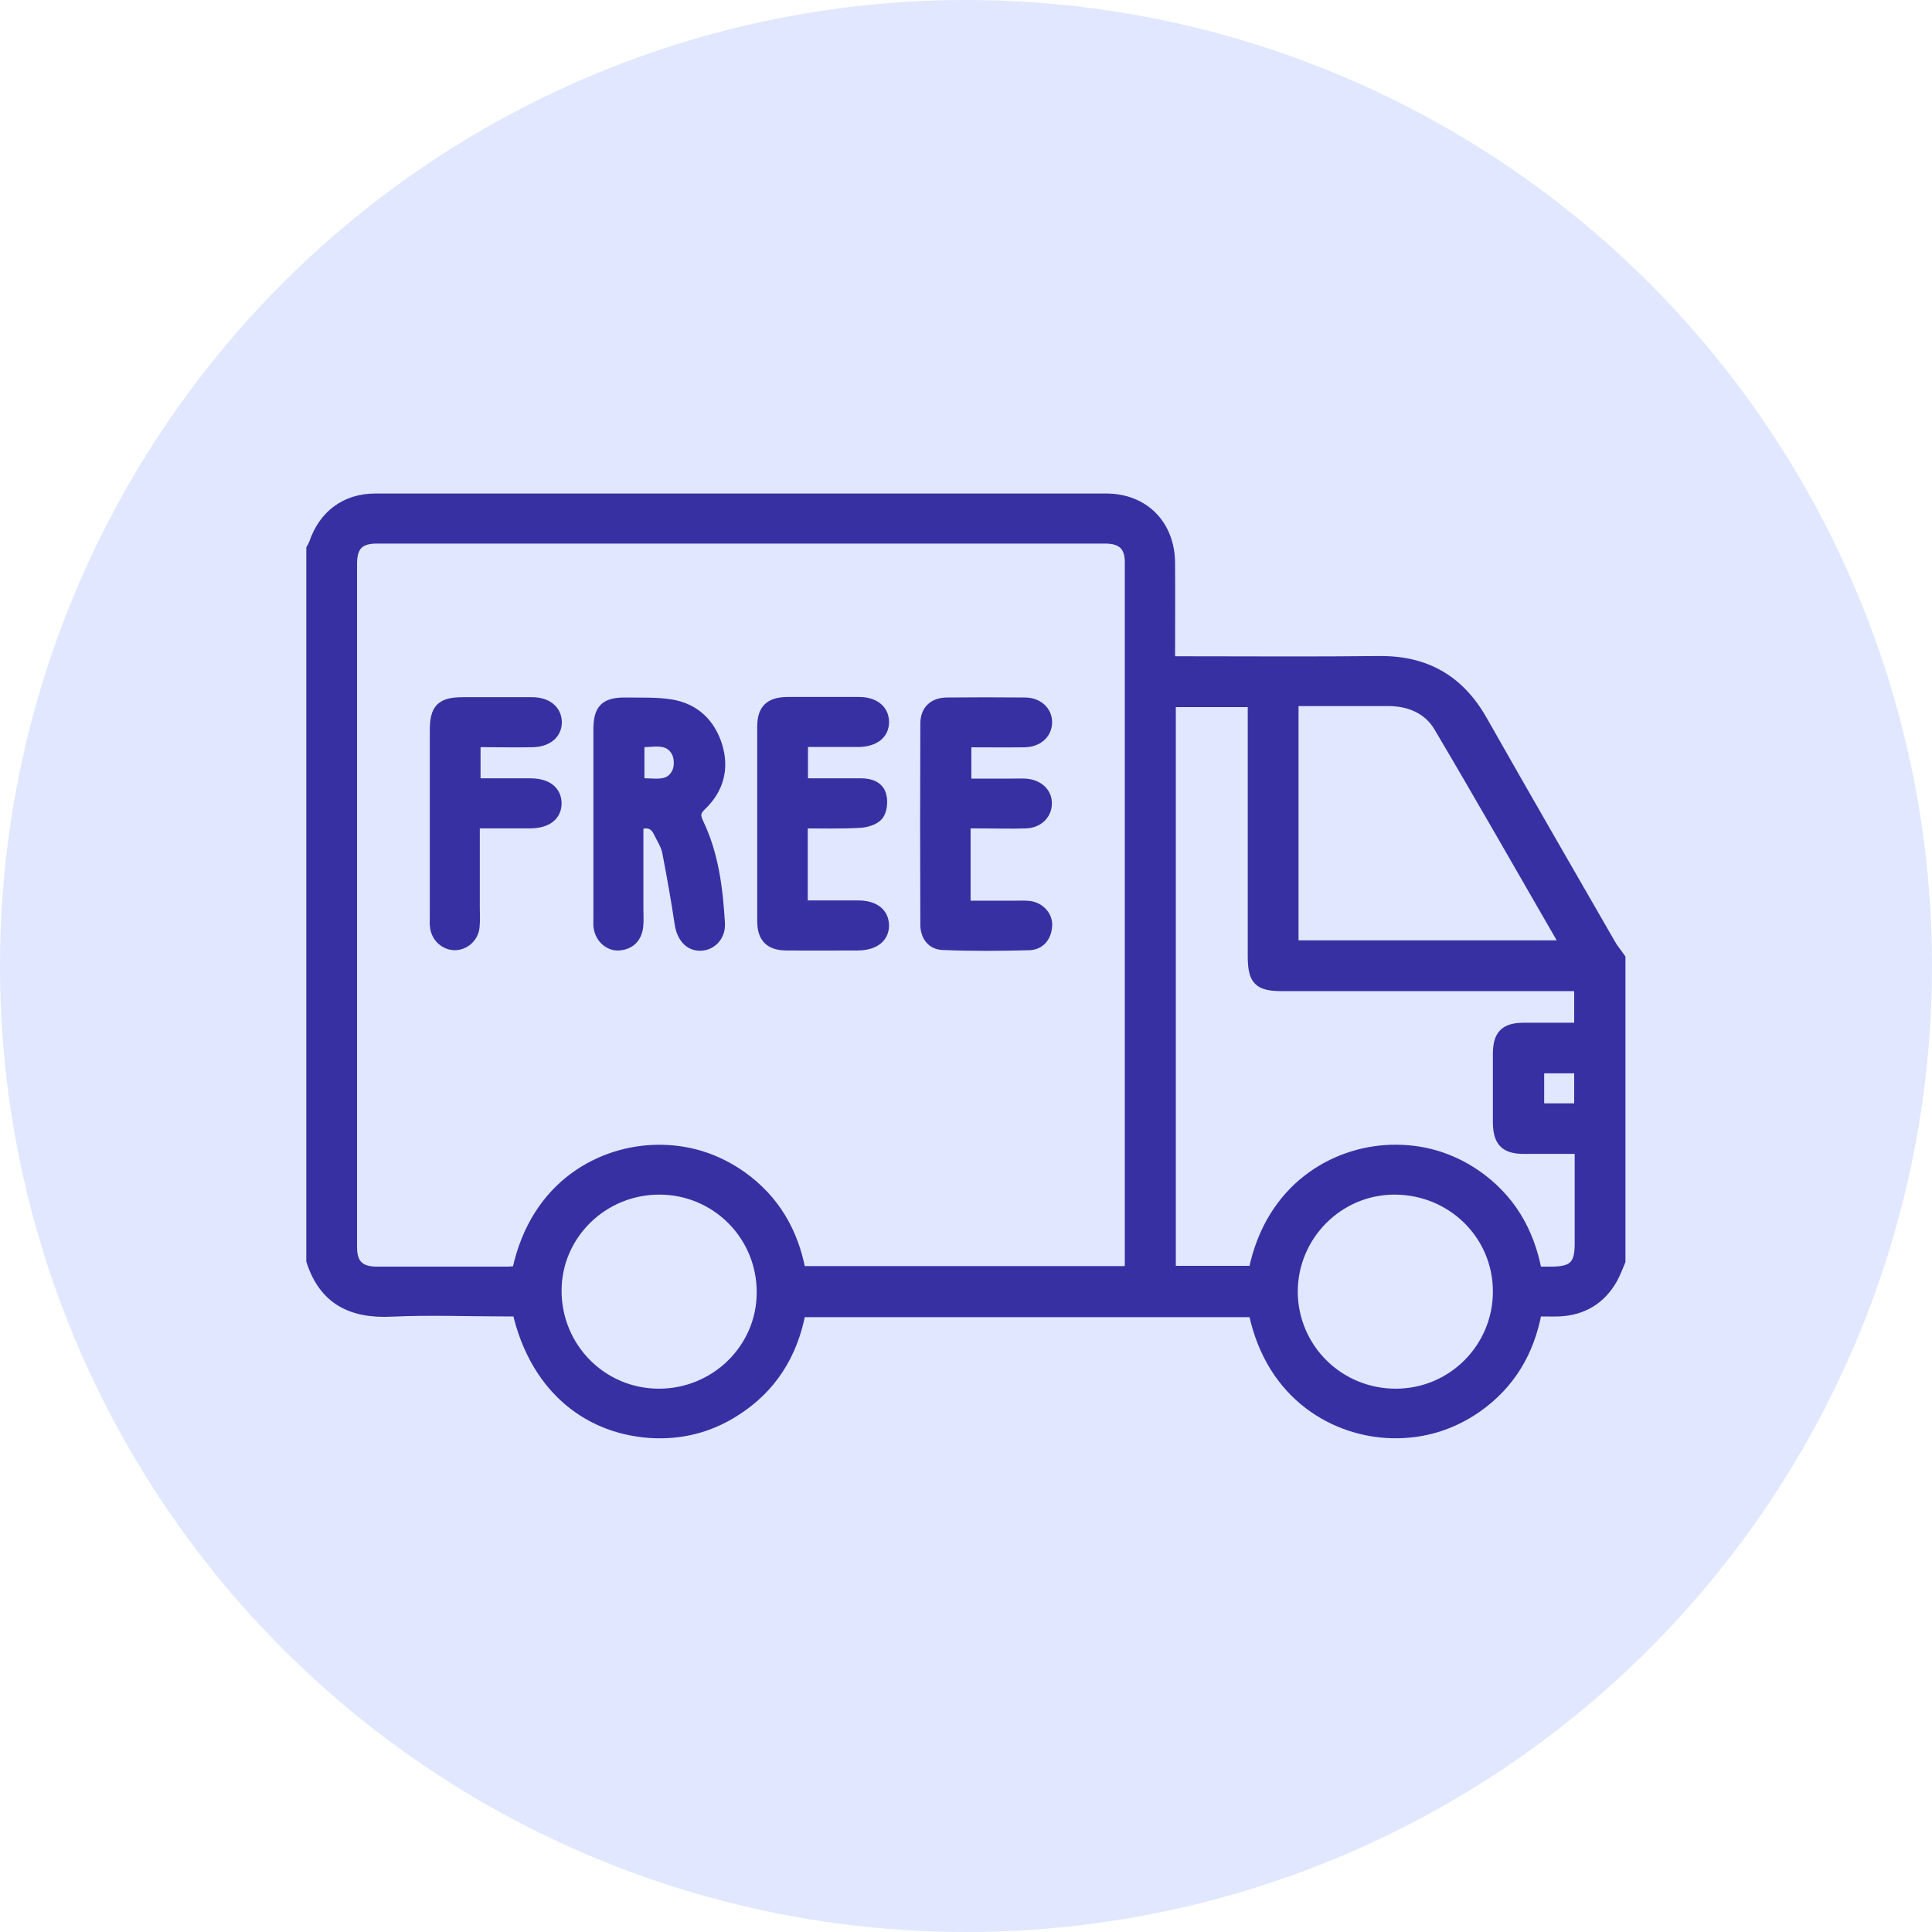<svg width="62" height="62" viewBox="0 0 62 62" fill="none" xmlns="http://www.w3.org/2000/svg">
<circle cx="31" cy="31" r="31" fill="#E0E7FF"/>
<path d="M52 40.467C51.918 40.663 51.844 40.867 51.738 41.054C51.361 41.707 50.786 42.05 50.032 42.083C49.802 42.091 49.572 42.083 49.318 42.083C49.08 43.38 48.465 44.417 47.398 45.168C46.578 45.739 45.659 46.016 44.667 45.992C42.919 45.951 40.803 44.858 40.229 42.107C35.397 42.107 30.566 42.107 25.693 42.107C25.439 43.454 24.766 44.547 23.585 45.29C22.756 45.821 21.837 46.049 20.853 45.984C18.704 45.829 17.129 44.384 16.604 42.083C16.473 42.083 16.325 42.083 16.177 42.083C14.972 42.083 13.774 42.034 12.568 42.091C11.288 42.156 10.394 41.715 9.992 40.459C9.992 32.844 9.992 25.222 9.992 17.608C10.025 17.551 10.058 17.494 10.082 17.428C10.386 16.53 11.091 16 12.043 16C19.86 16 27.678 16 35.496 16C36.71 16 37.538 16.841 37.547 18.065C37.555 19.093 37.547 20.13 37.547 21.223C37.727 21.223 37.891 21.223 38.047 21.223C40.122 21.223 42.198 21.239 44.281 21.215C45.766 21.207 46.832 21.827 47.562 23.108C48.924 25.508 50.302 27.899 51.681 30.29C51.771 30.453 51.894 30.592 52 30.747C52 33.995 52 37.235 52 40.467ZM36.242 40.793C36.25 40.687 36.259 40.622 36.259 40.557C36.259 33.048 36.259 25.548 36.259 18.04C36.259 17.518 36.004 17.281 35.463 17.281C27.67 17.281 19.885 17.281 12.092 17.281C11.534 17.281 11.296 17.518 11.296 18.081C11.296 25.393 11.296 32.714 11.296 40.026C11.296 40.573 11.543 40.81 12.1 40.81C13.495 40.81 14.889 40.81 16.284 40.81C16.391 40.81 16.497 40.793 16.596 40.785C17.195 37.961 19.368 36.925 21.075 36.9C22.075 36.884 22.986 37.17 23.806 37.749C24.856 38.5 25.455 39.528 25.693 40.793C29.212 40.793 32.707 40.793 36.242 40.793ZM50.68 31.645C50.532 31.645 50.376 31.645 50.22 31.645C47.202 31.645 44.183 31.645 41.156 31.645C40.385 31.645 40.204 31.465 40.204 30.674C40.204 28.119 40.204 25.565 40.204 23.002C40.204 22.847 40.204 22.684 40.204 22.529C39.294 22.529 38.441 22.529 37.571 22.529C37.571 28.625 37.571 34.697 37.571 40.785C38.473 40.785 39.359 40.785 40.229 40.785C40.779 38.092 42.846 36.958 44.626 36.9C45.627 36.868 46.545 37.137 47.366 37.7C48.448 38.451 49.072 39.496 49.318 40.81C49.49 40.81 49.638 40.81 49.786 40.81C50.483 40.81 50.696 40.605 50.696 39.92C50.696 39.088 50.696 38.263 50.696 37.431C50.696 37.251 50.696 37.064 50.696 36.868C50.048 36.868 49.482 36.868 48.908 36.868C48.301 36.868 48.079 36.639 48.071 36.027C48.071 35.293 48.071 34.558 48.071 33.824C48.071 33.212 48.293 32.983 48.908 32.983C49.49 32.983 50.073 32.983 50.68 32.983C50.68 32.526 50.68 32.118 50.68 31.645ZM50.237 30.339C48.859 27.956 47.538 25.63 46.176 23.329C45.84 22.757 45.249 22.504 44.577 22.496C44.142 22.496 43.699 22.496 43.264 22.496C42.682 22.496 42.099 22.496 41.509 22.496C41.509 25.14 41.509 27.727 41.509 30.339C44.404 30.339 47.284 30.339 50.237 30.339ZM41.484 41.454C41.492 43.274 42.969 44.735 44.806 44.727C46.619 44.719 48.071 43.25 48.071 41.446C48.071 39.626 46.594 38.174 44.749 38.174C42.952 38.174 41.484 39.651 41.484 41.454ZM21.132 44.727C22.953 44.735 24.438 43.282 24.446 41.495C24.462 39.667 23.002 38.182 21.173 38.174C19.352 38.165 17.867 39.618 17.859 41.405C17.851 43.242 19.311 44.719 21.132 44.727ZM50.68 35.57C50.68 35.113 50.68 34.705 50.68 34.281C50.228 34.281 49.802 34.281 49.392 34.281C49.392 34.73 49.392 35.138 49.392 35.57C49.827 35.57 50.237 35.57 50.68 35.57Z" fill="#3730A3" stroke="#3730A3" stroke-width="0.325"/>
<path d="M20.485 26.472C20.485 27.361 20.485 28.267 20.485 29.181C20.485 29.369 20.501 29.565 20.477 29.752C20.427 30.103 20.214 30.315 19.853 30.34C19.541 30.356 19.263 30.103 19.213 29.769C19.197 29.679 19.205 29.581 19.205 29.483C19.205 27.459 19.205 25.435 19.205 23.411C19.205 22.75 19.419 22.538 20.091 22.546C20.583 22.554 21.084 22.53 21.559 22.611C22.306 22.742 22.798 23.224 23.02 23.942C23.241 24.668 23.061 25.321 22.519 25.843C22.314 26.039 22.298 26.17 22.421 26.423C22.905 27.435 23.036 28.528 23.102 29.63C23.126 30.038 22.839 30.34 22.478 30.348C22.117 30.356 21.879 30.071 21.814 29.654C21.699 28.879 21.559 28.104 21.412 27.337C21.371 27.133 21.248 26.937 21.149 26.741C21.026 26.463 20.829 26.349 20.485 26.472ZM20.518 23.819C20.518 24.284 20.518 24.701 20.518 25.141C20.969 25.109 21.461 25.296 21.715 24.807C21.814 24.627 21.806 24.309 21.707 24.129C21.445 23.656 20.961 23.827 20.518 23.819Z" fill="#3730A3" stroke="#3730A3" stroke-width="0.325"/>
<path d="M25.759 26.422C25.759 27.336 25.759 28.176 25.759 29.058C26.358 29.058 26.94 29.058 27.531 29.058C28.056 29.058 28.359 29.294 28.368 29.694C28.368 30.094 28.056 30.331 27.539 30.339C26.776 30.339 26.005 30.347 25.242 30.339C24.709 30.339 24.463 30.094 24.463 29.564C24.463 27.483 24.463 25.401 24.463 23.32C24.463 22.765 24.701 22.537 25.267 22.529C26.03 22.529 26.801 22.529 27.564 22.529C28.056 22.529 28.359 22.774 28.368 23.157C28.376 23.557 28.064 23.802 27.547 23.81C26.965 23.81 26.374 23.81 25.767 23.81C25.767 24.259 25.767 24.675 25.767 25.14C26.399 25.14 27.022 25.14 27.646 25.14C27.941 25.14 28.22 25.246 28.285 25.54C28.335 25.736 28.302 26.022 28.187 26.169C28.064 26.316 27.793 26.397 27.58 26.405C26.981 26.438 26.382 26.422 25.759 26.422Z" fill="#3730A3" stroke="#3730A3" stroke-width="0.325"/>
<path d="M30.985 26.422C30.985 26.602 30.985 26.724 30.985 26.846C30.985 27.565 30.985 28.283 30.985 29.066C31.534 29.066 32.067 29.066 32.592 29.066C32.74 29.066 32.896 29.058 33.044 29.075C33.38 29.123 33.634 29.409 33.601 29.727C33.577 30.07 33.372 30.315 33.035 30.331C32.108 30.356 31.173 30.364 30.246 30.323C29.893 30.307 29.697 30.029 29.697 29.67C29.688 27.524 29.688 25.369 29.697 23.223C29.697 22.791 29.959 22.546 30.402 22.546C31.239 22.538 32.067 22.538 32.904 22.546C33.322 22.554 33.609 22.831 33.601 23.19C33.593 23.549 33.306 23.811 32.879 23.819C32.264 23.827 31.649 23.819 31.009 23.819C31.009 24.259 31.009 24.676 31.009 25.149C31.468 25.149 31.944 25.149 32.412 25.149C32.576 25.149 32.74 25.141 32.904 25.149C33.322 25.174 33.609 25.443 33.593 25.802C33.585 26.145 33.306 26.414 32.912 26.422C32.436 26.439 31.952 26.422 31.477 26.422C31.337 26.422 31.19 26.422 30.985 26.422Z" fill="#3730A3" stroke="#3730A3" stroke-width="0.325"/>
<path d="M15.259 23.826C15.259 24.283 15.259 24.691 15.259 25.14C15.858 25.14 16.441 25.14 17.023 25.14C17.548 25.14 17.852 25.376 17.86 25.776C17.86 26.176 17.556 26.413 17.031 26.421C16.449 26.421 15.867 26.421 15.235 26.421C15.235 27.343 15.235 28.224 15.235 29.098C15.235 29.318 15.251 29.538 15.227 29.75C15.194 30.085 14.907 30.33 14.595 30.33C14.283 30.33 14.004 30.085 13.963 29.75C13.947 29.661 13.955 29.563 13.955 29.465C13.955 27.457 13.955 25.442 13.955 23.434C13.955 22.74 14.16 22.536 14.857 22.536C15.596 22.536 16.334 22.536 17.072 22.536C17.556 22.536 17.86 22.789 17.868 23.173C17.868 23.556 17.564 23.809 17.081 23.817C16.605 23.826 16.121 23.817 15.645 23.817C15.514 23.809 15.383 23.817 15.259 23.826Z" fill="#3730A3" stroke="#3730A3" stroke-width="0.325"/>
</svg>
